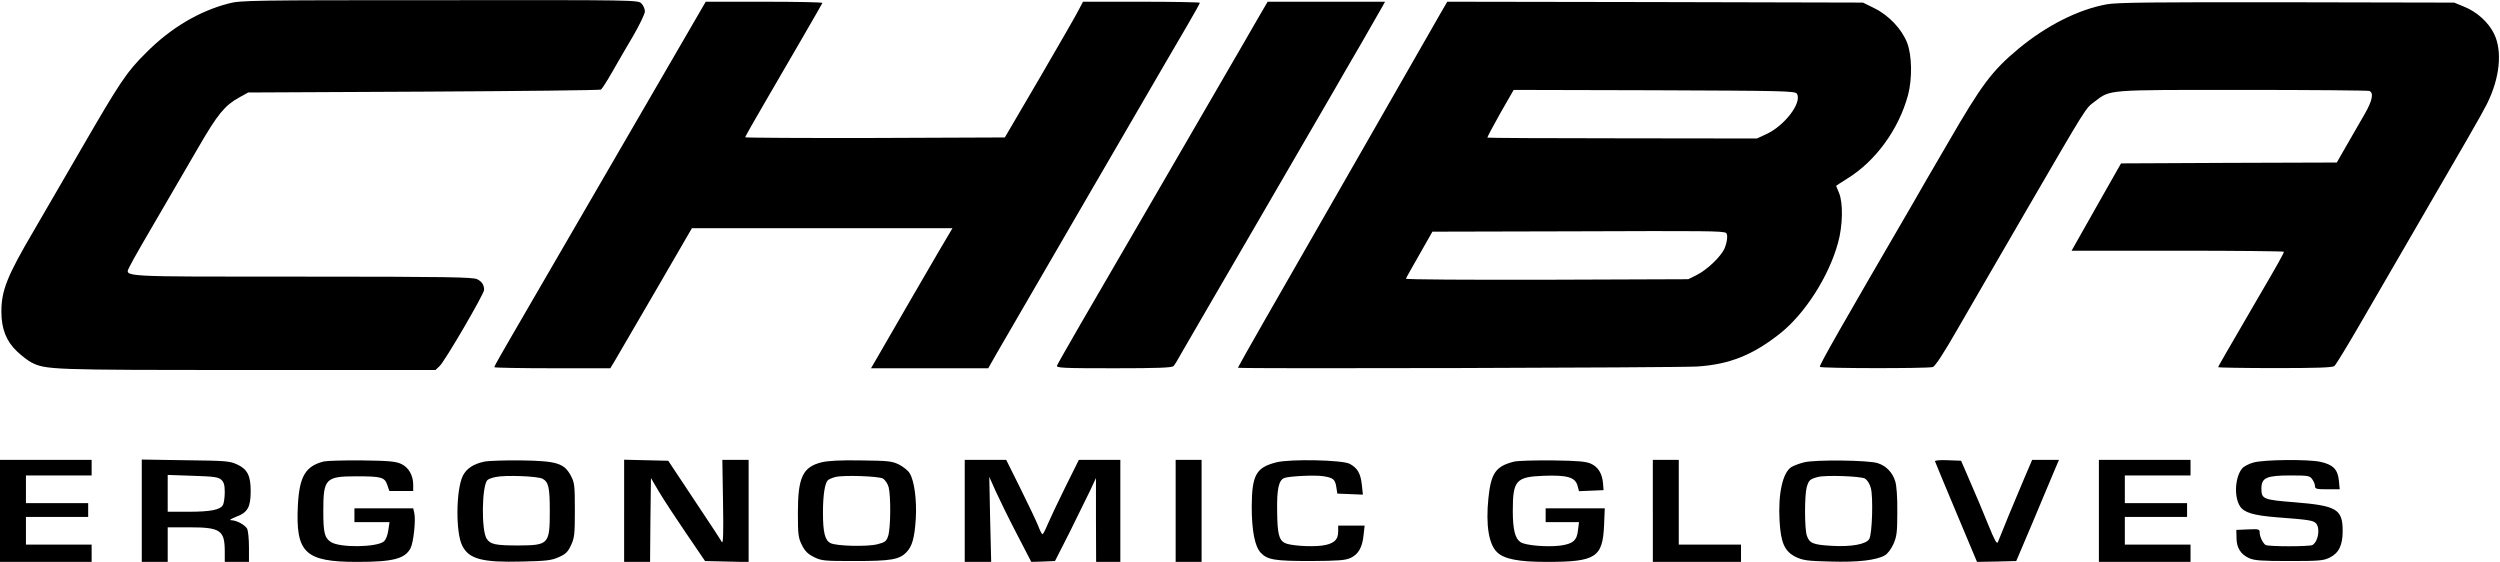 <?xml version="1.0" standalone="no"?>
<!DOCTYPE svg PUBLIC "-//W3C//DTD SVG 20010904//EN"
 "http://www.w3.org/TR/2001/REC-SVG-20010904/DTD/svg10.dtd">
<svg version="1.0" xmlns="http://www.w3.org/2000/svg"
 width="1446pt" height="325pt" viewBox="0 0 1446 325"
 preserveAspectRatio="xMidYMid meet">

<g transform="translate(0,325) scale(0.1,-0.1)"
fill="#000000" stroke="none">
<path d="M1323 3230 c-173 -45 -336 -142 -478 -285 -114 -113 -149 -166 -380
-565 -104 -179 -225 -388 -270 -465 -154 -262 -187 -345 -187 -468 0 -100 29
-172 91 -230 26 -25 62 -52 80 -62 86 -44 107 -45 1253 -45 l1087 0 24 23 c29
26 257 417 257 440 0 29 -12 48 -40 62 -24 12 -174 15 -1011 15 -1079 0 -1027
-3 -1000 57 7 15 39 73 71 128 127 219 231 398 330 567 109 188 150 238 233
284 l52 29 1015 5 c558 3 1020 8 1026 12 6 4 35 49 64 100 29 51 84 146 122
210 37 64 68 128 68 142 0 14 -9 35 -20 46 -20 20 -33 20 -1167 19 -1092 0
-1152 -1 -1220 -19z"/>
<path d="M4043 3173 c-57 -98 -178 -307 -318 -548 -904 -1556 -865 -1489 -865
-1499 0 -3 151 -6 335 -6 l335 0 26 43 c14 23 120 205 236 405 l210 362 754 0
753 0 -78 -132 c-64 -109 -260 -448 -368 -635 l-25 -43 339 0 339 0 50 88 c57
99 430 741 509 877 46 79 292 502 465 800 32 55 90 155 129 221 39 67 71 124
71 128 0 3 -152 6 -338 6 l-338 0 -22 -42 c-11 -24 -113 -200 -225 -393 l-205
-350 -751 -3 c-413 -1 -751 1 -751 4 0 3 55 101 123 217 115 197 315 542 324
560 2 4 -149 7 -336 7 l-339 0 -39 -67z"/>
<path d="M7284 3158 c-26 -46 -133 -231 -239 -413 -105 -181 -236 -406 -290
-500 -54 -93 -135 -233 -180 -310 -254 -435 -456 -785 -461 -799 -6 -14 26
-16 329 -16 255 0 337 3 345 13 6 6 26 39 44 72 19 33 212 366 430 740 217
374 420 723 450 775 30 52 104 181 165 285 60 105 115 200 122 213 l12 22
-340 0 -339 0 -48 -82z"/>
<path d="M8332 3173 c-22 -38 -226 -394 -454 -793 -229 -399 -484 -844 -567
-989 -83 -145 -151 -266 -151 -268 0 -7 2538 0 2655 7 188 12 323 66 482 192
143 114 281 329 334 523 28 100 30 232 6 289 -9 21 -17 40 -17 41 0 1 28 19
63 41 165 101 299 285 353 484 25 95 23 229 -5 302 -31 80 -106 159 -189 200
l-67 33 -1202 3 -1202 2 -39 -67z m2061 -465 c32 -50 -70 -185 -177 -234 l-54
-25 -778 1 c-427 0 -779 2 -781 4 -2 1 32 65 74 140 l78 136 814 -2 c745 -3
815 -4 824 -20z m-410 -805 c12 -7 8 -51 -8 -89 -19 -46 -101 -125 -162 -155
l-48 -24 -818 -3 c-451 -1 -817 1 -815 6 1 5 37 68 78 140 l75 132 820 2 c768
3 858 2 878 -9z"/>
<path d="M12185 3225 c-165 -30 -348 -123 -509 -256 -155 -129 -214 -208 -411
-549 -82 -140 -172 -295 -200 -345 -418 -718 -544 -939 -539 -947 6 -9 618
-10 653 -1 13 3 63 79 142 217 168 290 161 279 386 666 371 638 354 611 408
652 94 71 59 68 856 68 395 0 724 -3 733 -6 27 -10 18 -56 -27 -134 -24 -41
-70 -121 -102 -177 l-59 -103 -624 -2 -624 -3 -143 -252 -143 -253 614 0 c338
0 614 -3 614 -6 0 -8 -37 -75 -145 -259 -204 -351 -235 -404 -235 -409 0 -2
148 -5 328 -5 245 0 333 3 344 12 8 6 75 116 148 242 73 127 204 352 290 500
303 521 418 720 443 771 76 151 92 307 43 408 -33 68 -100 128 -175 158 l-56
23 -970 2 c-758 1 -985 -1 -1040 -12z"/>
<path d="M0 295 l0 -295 265 0 265 0 0 50 0 50 -190 0 -190 0 0 80 0 80 180 0
180 0 0 40 0 40 -180 0 -180 0 0 80 0 80 190 0 190 0 0 45 0 45 -265 0 -265 0
0 -295z"/>
<path d="M820 296 l0 -296 75 0 75 0 0 100 0 100 125 0 c181 0 205 -17 205
-141 l0 -59 70 0 70 0 0 86 c0 47 -5 94 -10 105 -13 23 -60 49 -92 50 -15 0
-4 7 30 21 65 24 82 56 82 148 0 88 -19 126 -77 153 -45 21 -65 22 -300 25
l-253 4 0 -296z m460 179 c15 -14 20 -30 20 -72 0 -30 -5 -63 -10 -73 -15 -29
-72 -40 -202 -40 l-118 0 0 106 0 107 145 -5 c122 -4 147 -7 165 -23z"/>
<path d="M1873 581 c-106 -27 -141 -86 -150 -252 -14 -277 40 -329 344 -329
207 0 276 18 308 80 17 34 31 165 21 204 l-6 26 -170 0 -170 0 0 -40 0 -40
101 0 102 0 -7 -47 c-4 -30 -14 -54 -26 -65 -42 -34 -255 -37 -306 -3 -37 24
-44 54 -44 180 0 186 13 200 190 200 146 0 165 -5 180 -50 l12 -35 69 0 69 0
0 36 c0 54 -26 100 -68 120 -31 15 -68 19 -227 21 -104 1 -204 -2 -222 -6z"/>
<path d="M2802 580 c-63 -13 -104 -40 -125 -82 -40 -82 -42 -330 -3 -405 39
-77 116 -97 346 -91 142 3 172 7 213 26 39 17 52 30 70 69 20 43 22 64 22 203
0 143 -2 158 -23 198 -39 73 -82 86 -287 89 -93 1 -190 -2 -213 -7z m336 -99
c35 -19 42 -51 42 -186 0 -192 -6 -199 -180 -200 -133 0 -164 6 -185 39 -32
48 -28 307 4 339 6 6 27 14 48 18 55 12 244 5 271 -10z"/>
<path d="M3610 295 l0 -295 75 0 75 0 2 243 3 242 47 -80 c26 -44 97 -152 157
-240 l109 -160 126 -3 126 -3 0 296 0 295 -76 0 -76 0 4 -247 c3 -174 1 -241
-7 -228 -5 10 -77 120 -160 244 l-150 226 -127 3 -128 3 0 -296z"/>
<path d="M4752 576 c-109 -27 -137 -87 -137 -291 0 -126 2 -145 23 -187 18
-36 34 -52 70 -70 44 -22 59 -23 237 -23 206 0 256 8 297 50 34 34 48 84 55
196 6 106 -8 216 -35 261 -9 16 -37 38 -62 51 -41 20 -62 22 -220 24 -119 2
-192 -2 -228 -11z m355 -94 c12 -7 27 -29 33 -50 13 -50 12 -238 -3 -282 -10
-31 -18 -37 -62 -48 -58 -15 -240 -11 -272 7 -32 16 -43 64 -43 175 0 103 11
171 28 188 6 6 25 14 44 19 47 12 249 5 275 -9z"/>
<path d="M5580 295 l0 -295 77 0 76 0 -6 246 -5 246 37 -83 c21 -46 75 -157
122 -247 l84 -162 68 2 69 3 85 167 c46 93 99 201 118 240 l34 73 0 -242 1
-243 70 0 70 0 0 295 0 295 -120 0 -120 0 -78 -157 c-43 -87 -89 -184 -102
-215 -13 -32 -27 -58 -30 -58 -4 0 -15 21 -25 48 -10 26 -56 122 -102 215
l-83 167 -120 0 -120 0 0 -295z"/>
<path d="M6800 295 l0 -295 75 0 75 0 0 295 0 295 -75 0 -75 0 0 -295z"/>
<path d="M7383 576 c-118 -30 -142 -73 -143 -256 0 -140 18 -231 52 -267 39
-41 80 -48 288 -48 163 1 201 4 232 18 45 21 68 61 75 133 l6 54 -77 0 -76 0
0 -35 c0 -49 -27 -72 -96 -81 -68 -8 -185 0 -214 16 -33 18 -42 56 -43 185 -2
126 9 177 41 190 27 11 176 18 223 11 60 -9 71 -18 78 -62 l6 -39 74 -3 74 -3
-6 56 c-7 66 -25 98 -70 122 -42 23 -343 29 -424 9z"/>
<path d="M8757 580 c-105 -27 -133 -65 -148 -211 -16 -156 2 -267 50 -313 41
-40 126 -56 287 -56 284 0 324 25 332 213 l4 97 -171 0 -171 0 0 -40 0 -40 96
0 97 0 -6 -47 c-6 -60 -30 -79 -104 -89 -77 -9 -199 1 -228 20 -32 21 -45 73
-45 181 0 176 18 197 178 203 136 5 182 -8 196 -56 l9 -33 71 3 71 3 -3 39
c-5 57 -28 95 -70 114 -29 13 -76 17 -222 19 -102 1 -202 -2 -223 -7z"/>
<path d="M9560 295 l0 -295 255 0 255 0 0 50 0 50 -180 0 -180 0 0 245 0 245
-75 0 -75 0 0 -295z"/>
<path d="M10435 576 c-27 -7 -60 -19 -73 -27 -51 -32 -78 -154 -69 -311 7
-128 29 -178 95 -210 41 -19 66 -23 199 -26 160 -5 267 8 315 36 16 9 37 37
50 66 19 44 22 68 22 186 1 80 -4 152 -12 176 -15 51 -53 90 -101 105 -53 18
-364 21 -426 5z m352 -94 c13 -8 27 -29 34 -55 14 -52 8 -263 -9 -294 -17 -31
-104 -47 -219 -40 -106 6 -127 15 -142 58 -14 40 -14 232 -1 281 12 41 19 47
64 59 45 12 247 5 273 -9z"/>
<path d="M11192 582 c1 -5 57 -138 123 -296 l120 -286 113 2 114 3 85 200 c46
110 102 242 123 293 l39 92 -77 0 -78 0 -48 -112 c-47 -110 -135 -323 -150
-363 -6 -15 -18 7 -56 100 -26 66 -73 176 -103 245 l-54 125 -78 3 c-43 2 -75
-1 -73 -6z"/>
<path d="M12140 295 l0 -295 265 0 265 0 0 50 0 50 -190 0 -190 0 0 80 0 80
180 0 180 0 0 40 0 40 -180 0 -180 0 0 80 0 80 190 0 190 0 0 45 0 45 -265 0
-265 0 0 -295z"/>
<path d="M13035 575 c-27 -7 -57 -23 -67 -35 -41 -51 -47 -164 -12 -218 24
-37 77 -53 213 -64 187 -14 209 -18 226 -34 26 -27 15 -104 -19 -126 -14 -10
-258 -10 -272 0 -16 11 -34 48 -34 72 0 19 -5 21 -67 18 l-68 -3 1 -46 c0 -57
24 -95 72 -117 31 -14 71 -17 232 -17 175 0 199 2 235 20 53 26 75 72 75 153
0 127 -33 147 -279 167 -181 14 -191 19 -191 79 0 63 29 76 169 76 102 0 111
-2 125 -22 9 -12 16 -30 16 -40 0 -16 10 -18 71 -18 l72 0 -5 52 c-7 64 -34
91 -108 107 -71 15 -323 13 -385 -4z"/>
</g>
</svg>

